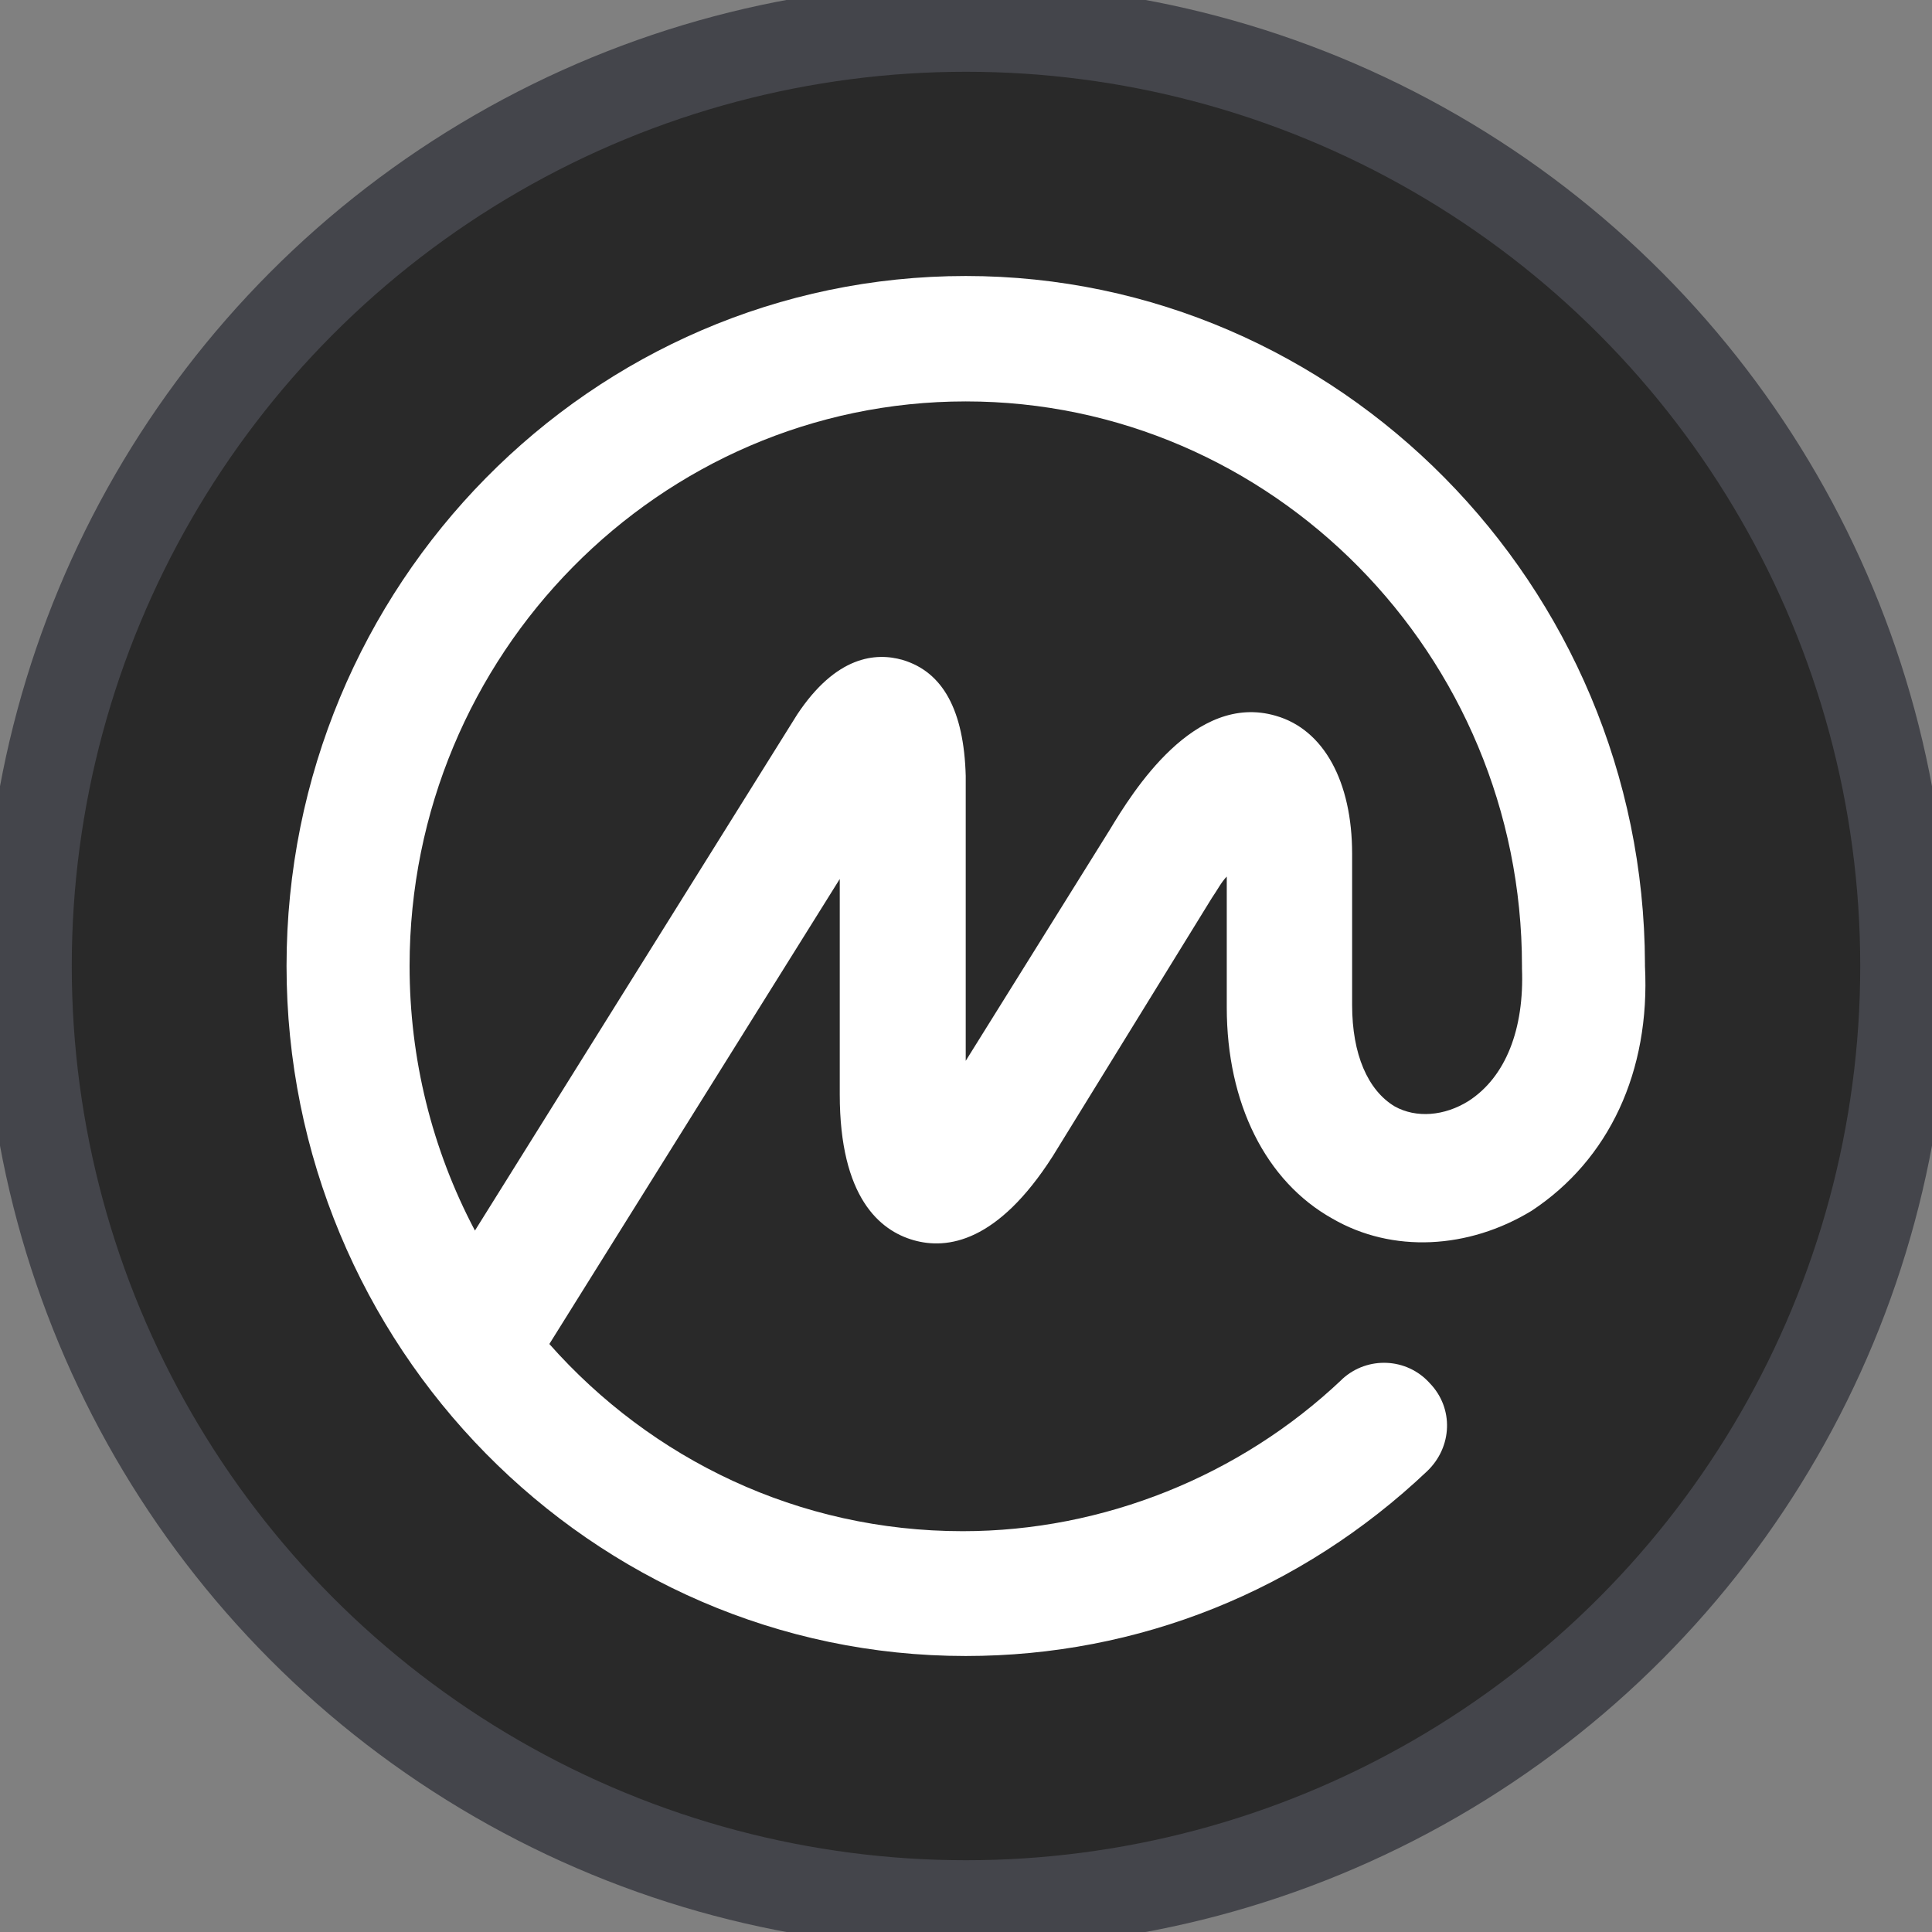 <?xml version="1.0" encoding="UTF-8"?>
<svg xmlns="http://www.w3.org/2000/svg" xmlns:xlink="http://www.w3.org/1999/xlink" version="1.1" id="Layer_1" x="0px" y="0px" width="24" height="24" viewBox="-500 -500 3500 3500" style="enable-background:new 0 0 3000 3000;" xml:space="preserve">
<rect x="-500" y="-500" width="3500" height="3500" fill="#808080" stroke="none"/>
<style type="text/css">
	.st0{fill:none;}
</style>
    <circle cx="1250" cy="1250" r="1700" fill="#292929" stroke="#44454B" stroke-width="160px"/>
    <g id="Layer_x0020_1">
	<g id="_1626923953840">
		<rect y="250" class="st0" width="3500" height="3500"></rect>
        <path d="M2480,1250v-2.2v-2.2C2477.8,559.8,1924.6,0,1249.6,0C571.3,0,19.1,559.8,19.1,1250c0,688,552.2,1250,1230.4,1250    c313.1,0,607.6-118.5,835.9-334.8c45.6-43.5,48.9-114.1,4.4-159.8c-41.3-45.7-112-48.9-157.6-7.6c0,0,0,0-2.2,2.2    c-183.7,173.9-431.5,273.9-685.9,273.9c-297.8,0-564.1-130.4-748.9-339.1l526.1-842.4v390.2c0,187,72.8,246.7,133.7,264.1    c60.9,17.4,152.2,4.3,252.2-152.2l288-467.4c9.8-14.1,17.4-29.3,27.2-39.1l0,237c0,173.9,70.7,315.2,191.3,382.6    c108.7,63.1,246.7,55.4,360.9-14.1C2414.8,1601.1,2489.8,1441.3,2480,1250L2480,1250z M2160.4,1494.6    c-43.5,27.2-94.6,31.5-133.7,9.8c-48.9-29.3-77.2-94.6-77.2-183.7v-273.9c0-130.4-51.1-225-138-250    c-147.8-43.5-259.8,138-301.1,206.5l-260.9,418.5V905.4c-3.3-118.5-41.3-188-114.1-209.8c-48.9-14.1-120.7-7.6-191.3,98.9    l-583.7,934.8C282.2,1581.5,242,1417.4,242,1250c0-564.1,453.3-1022.8,1007.6-1022.8c554.4,0,1007.6,458.7,1007.6,1022.8v2.2v2.2    C2261.5,1364.1,2227.8,1451.1,2160.4,1494.6L2160.4,1494.6z" fill="White"></path>
	</g>
</g>
</svg>

